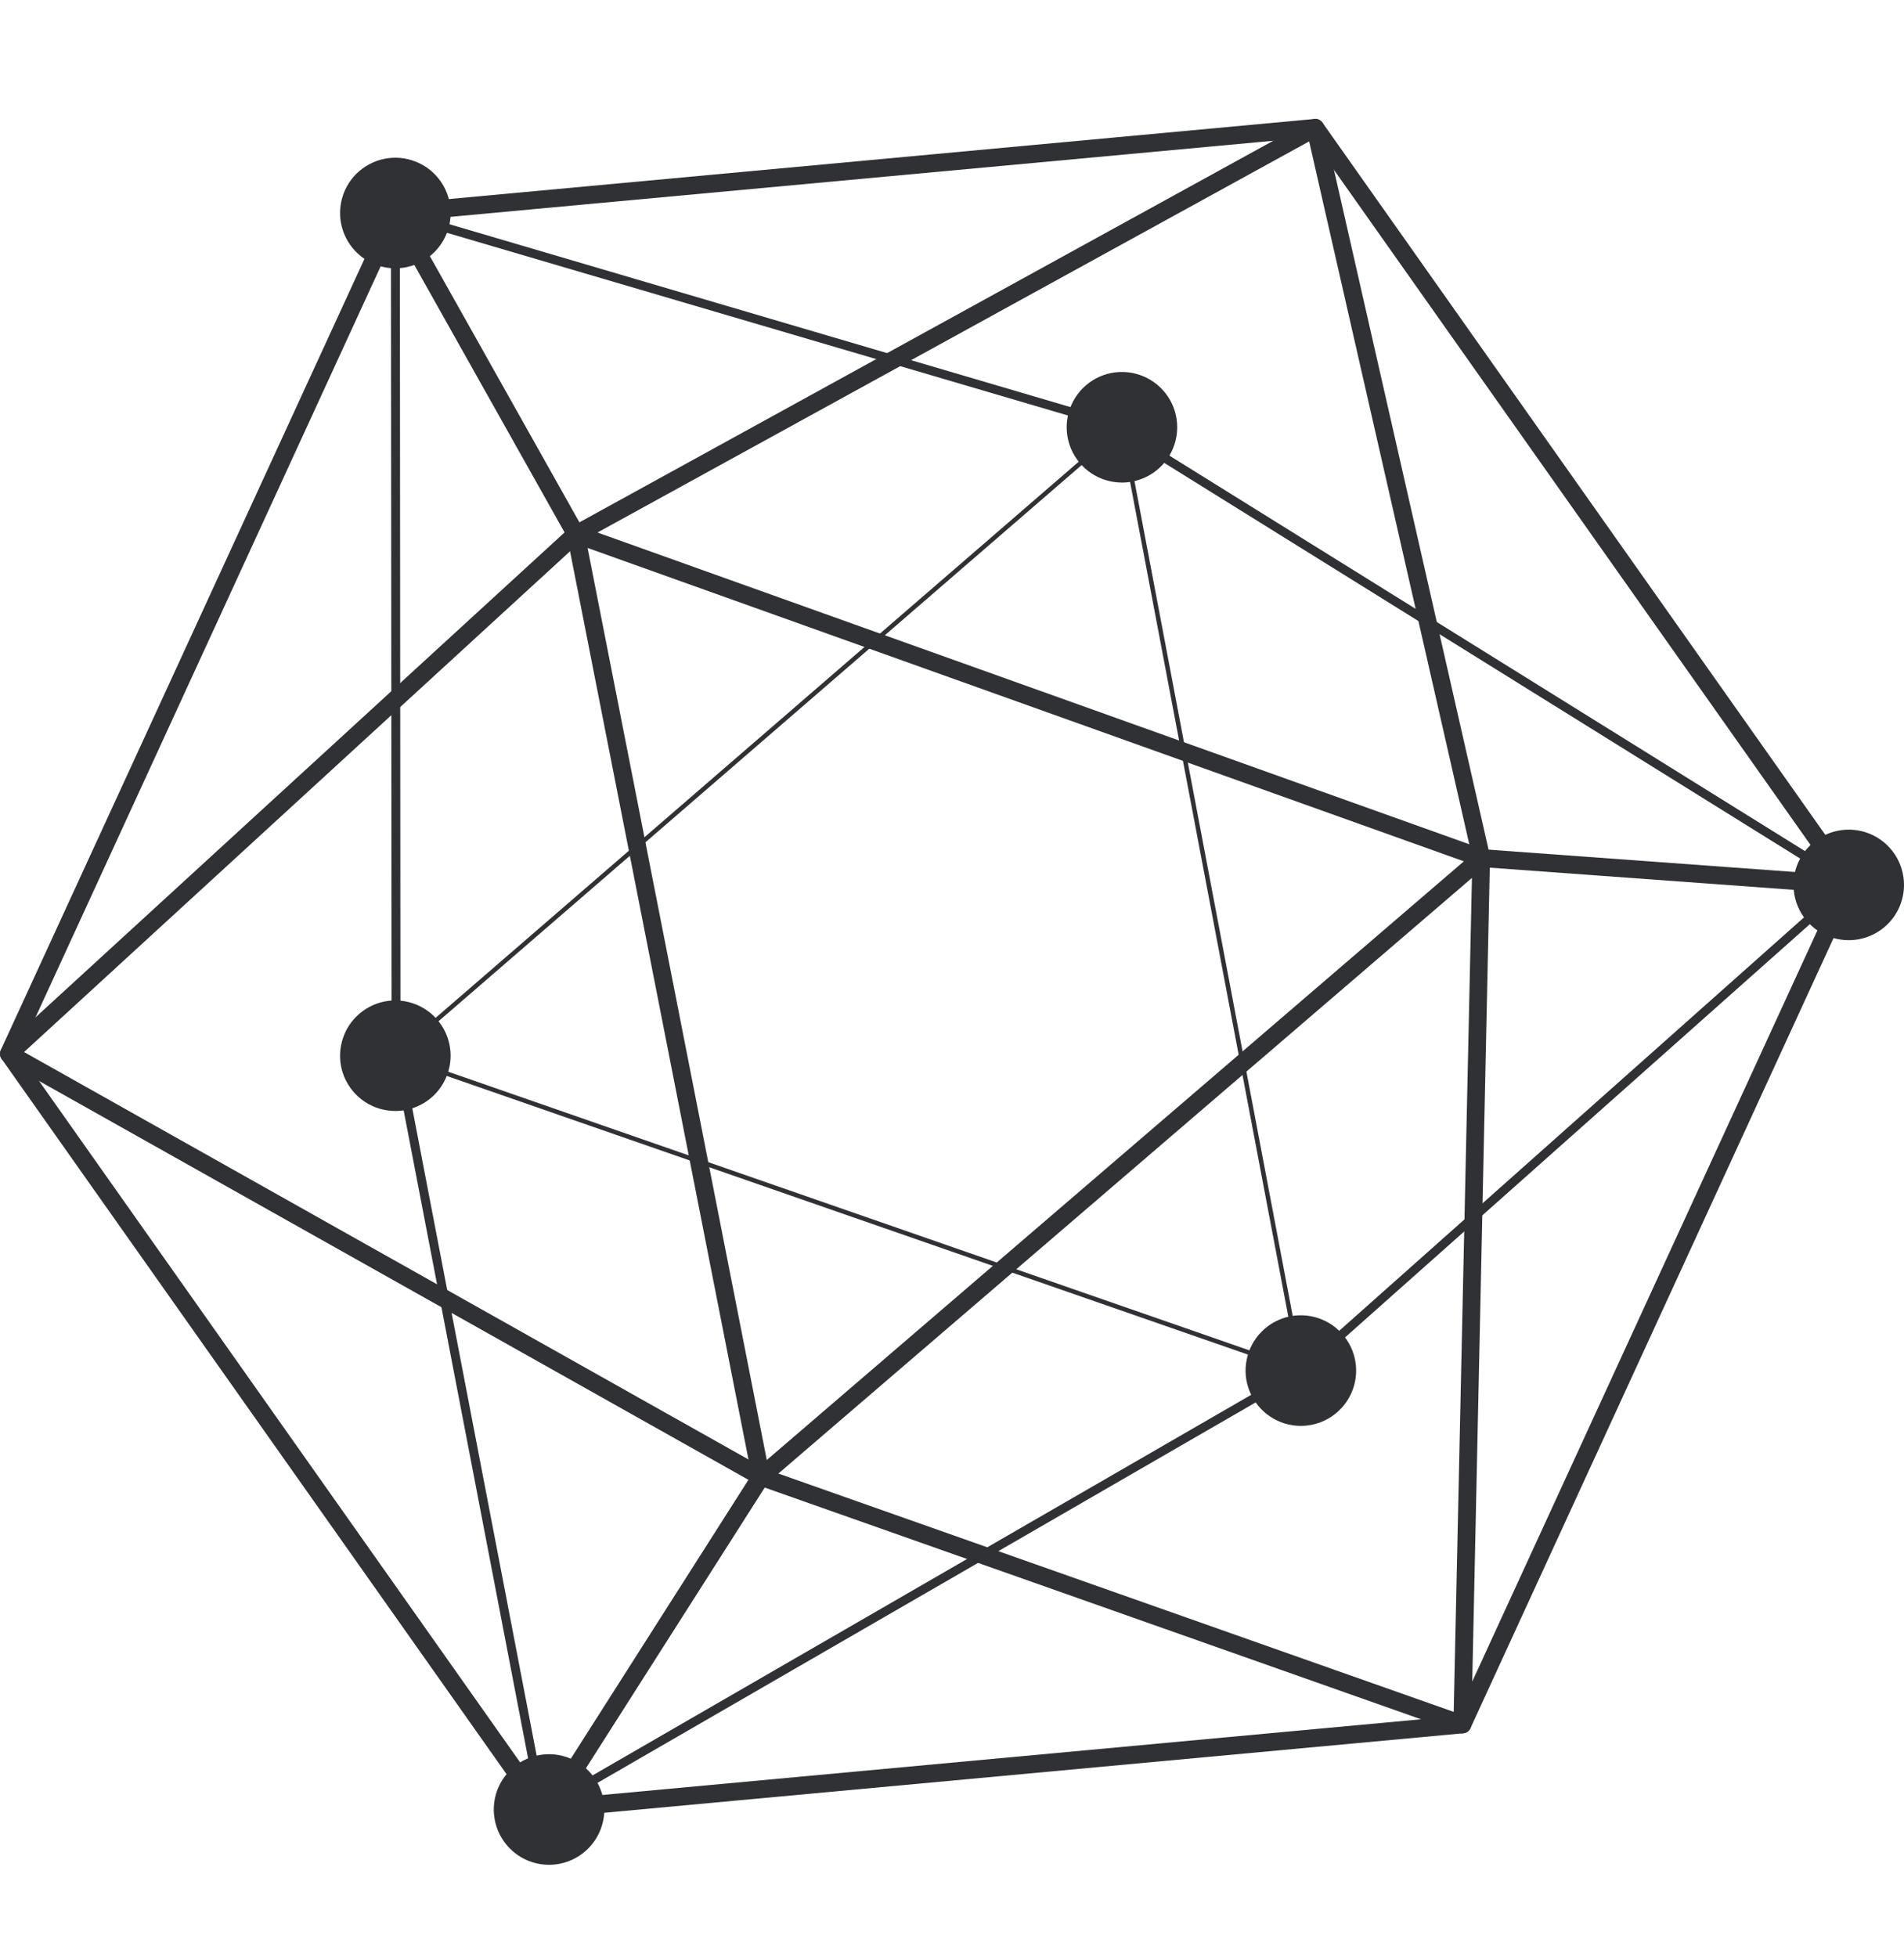 <svg width="36" height="37" viewBox="0 0 36 37" fill="none" xmlns="http://www.w3.org/2000/svg">
<path d="M10.256 34.374C10.229 34.374 10.203 34.368 10.179 34.355C10.155 34.343 10.134 34.325 10.118 34.303L0.031 20.018C0.014 19.994 0.003 19.965 0.001 19.936C-0.002 19.906 0.003 19.876 0.015 19.849L7.322 3.956C7.334 3.929 7.353 3.905 7.377 3.888C7.402 3.871 7.43 3.861 7.46 3.858L24.853 2.249C24.882 2.246 24.912 2.25 24.939 2.263C24.966 2.275 24.99 2.295 25.006 2.32L35.094 16.605C35.111 16.629 35.121 16.658 35.124 16.687C35.127 16.717 35.121 16.747 35.109 16.773L27.803 32.668C27.791 32.695 27.771 32.718 27.747 32.735C27.723 32.752 27.695 32.763 27.665 32.765L10.272 34.374C10.267 34.374 10.261 34.374 10.256 34.374ZM0.363 19.902L10.338 34.028L27.537 32.438L34.761 16.721L24.787 2.595L7.588 4.185L0.363 19.902Z" fill="#2F3134"/>
<path d="M10.196 34.338L7.404 19.803L7.391 3.913L20.992 7.917L35.096 16.691L24.621 26.002L10.196 34.338ZM7.56 4.139L7.572 19.787L10.317 34.073L24.523 25.866L34.815 16.714L20.913 8.066L7.56 4.139Z" fill="#2F3134"/>
<path d="M21.214 8.583C21.493 8.583 21.72 8.357 21.72 8.077C21.72 7.797 21.493 7.57 21.214 7.57C20.934 7.57 20.707 7.797 20.707 8.077C20.707 8.357 20.934 8.583 21.214 8.583Z" fill="#2F3134"/>
<path d="M21.214 9.122C21.007 9.122 20.805 9.061 20.633 8.946C20.461 8.831 20.327 8.668 20.248 8.477C20.169 8.286 20.148 8.076 20.188 7.873C20.228 7.67 20.328 7.484 20.474 7.338C20.62 7.191 20.806 7.092 21.009 7.051C21.212 7.011 21.422 7.032 21.613 7.111C21.804 7.19 21.967 7.324 22.082 7.496C22.197 7.667 22.258 7.87 22.258 8.076C22.258 8.353 22.148 8.619 21.952 8.815C21.757 9.011 21.491 9.121 21.214 9.122ZM21.214 8.046L21.183 8.076C21.183 8.084 21.186 8.092 21.192 8.098C21.198 8.104 21.206 8.107 21.214 8.107V8.046Z" fill="#2F3134"/>
<path d="M24.596 26.415C24.876 26.415 25.103 26.189 25.103 25.909C25.103 25.629 24.876 25.402 24.596 25.402C24.317 25.402 24.09 25.629 24.09 25.909C24.09 26.189 24.317 26.415 24.596 26.415Z" fill="#2F3134"/>
<path d="M24.597 26.954C24.39 26.954 24.188 26.893 24.016 26.778C23.844 26.663 23.71 26.5 23.631 26.309C23.551 26.118 23.53 25.908 23.571 25.705C23.611 25.502 23.71 25.316 23.857 25.17C24.003 25.023 24.189 24.924 24.392 24.883C24.595 24.843 24.805 24.864 24.996 24.943C25.187 25.022 25.35 25.156 25.465 25.328C25.58 25.5 25.641 25.702 25.641 25.909C25.641 26.186 25.531 26.451 25.335 26.647C25.14 26.843 24.874 26.953 24.597 26.954ZM24.597 25.878L24.566 25.909C24.566 25.917 24.569 25.924 24.575 25.93C24.581 25.936 24.589 25.939 24.597 25.939V25.878Z" fill="#2F3134"/>
<path d="M10.382 34.712C10.661 34.712 10.888 34.486 10.888 34.206C10.888 33.926 10.661 33.699 10.382 33.699C10.102 33.699 9.875 33.926 9.875 34.206C9.875 34.486 10.102 34.712 10.382 34.712Z" fill="#2F3134"/>
<path d="M10.382 35.251C10.175 35.251 9.973 35.19 9.801 35.075C9.629 34.96 9.495 34.797 9.416 34.606C9.337 34.415 9.316 34.205 9.356 34.002C9.396 33.799 9.496 33.613 9.642 33.467C9.788 33.32 9.974 33.221 10.177 33.18C10.38 33.14 10.59 33.16 10.781 33.24C10.972 33.319 11.135 33.453 11.25 33.625C11.365 33.797 11.427 33.999 11.427 34.205C11.426 34.482 11.316 34.748 11.12 34.944C10.925 35.14 10.659 35.25 10.382 35.251ZM10.382 34.175L10.351 34.205C10.351 34.214 10.354 34.221 10.36 34.227C10.366 34.233 10.374 34.236 10.382 34.236V34.175Z" fill="#2F3134"/>
<path d="M7.475 20.462C7.755 20.462 7.982 20.235 7.982 19.956C7.982 19.676 7.755 19.449 7.475 19.449C7.196 19.449 6.969 19.676 6.969 19.956C6.969 20.235 7.196 20.462 7.475 20.462Z" fill="#2F3134"/>
<path d="M7.476 21.001C7.269 21.001 7.067 20.94 6.895 20.826C6.723 20.711 6.589 20.548 6.509 20.357C6.43 20.166 6.409 19.956 6.45 19.753C6.49 19.55 6.589 19.364 6.736 19.218C6.882 19.071 7.068 18.972 7.271 18.931C7.473 18.891 7.684 18.912 7.875 18.991C8.066 19.07 8.229 19.204 8.344 19.376C8.459 19.548 8.52 19.75 8.52 19.956C8.519 20.233 8.409 20.499 8.214 20.695C8.018 20.89 7.753 21.001 7.476 21.001ZM7.476 19.926L7.444 19.956C7.445 19.965 7.448 19.972 7.454 19.978C7.46 19.983 7.468 19.987 7.476 19.987V19.926Z" fill="#2F3134"/>
<path d="M34.956 17.235C35.236 17.235 35.462 17.008 35.462 16.728C35.462 16.448 35.236 16.222 34.956 16.222C34.676 16.222 34.449 16.448 34.449 16.728C34.449 17.008 34.676 17.235 34.956 17.235Z" fill="#2F3134"/>
<path d="M34.956 17.773C34.749 17.773 34.547 17.712 34.375 17.597C34.203 17.482 34.069 17.319 33.99 17.128C33.911 16.937 33.89 16.727 33.93 16.524C33.97 16.321 34.07 16.135 34.216 15.989C34.362 15.843 34.548 15.743 34.751 15.703C34.954 15.662 35.164 15.683 35.355 15.762C35.546 15.841 35.709 15.975 35.824 16.147C35.939 16.319 36 16.521 36 16.728C36 17.005 35.89 17.27 35.694 17.466C35.498 17.662 35.233 17.772 34.956 17.773ZM34.956 16.697L34.925 16.728C34.925 16.736 34.928 16.744 34.934 16.749C34.94 16.755 34.948 16.758 34.956 16.758V16.697Z" fill="#2F3134"/>
<path d="M7.475 4.533C7.755 4.533 7.982 4.306 7.982 4.026C7.982 3.746 7.755 3.52 7.475 3.52C7.196 3.52 6.969 3.746 6.969 4.026C6.969 4.306 7.196 4.533 7.475 4.533Z" fill="#2F3134"/>
<path d="M7.476 5.072C7.269 5.072 7.067 5.011 6.895 4.896C6.723 4.781 6.589 4.618 6.51 4.427C6.43 4.236 6.409 4.026 6.45 3.823C6.49 3.621 6.589 3.434 6.735 3.288C6.882 3.142 7.068 3.042 7.27 3.002C7.473 2.961 7.683 2.982 7.874 3.061C8.066 3.14 8.229 3.274 8.344 3.446C8.459 3.618 8.52 3.82 8.52 4.026C8.52 4.303 8.41 4.569 8.214 4.765C8.018 4.961 7.753 5.071 7.476 5.072ZM7.476 3.996L7.445 4.026C7.445 4.035 7.448 4.042 7.454 4.048C7.46 4.054 7.468 4.057 7.476 4.057L7.476 3.996Z" fill="#2F3134"/>
<path d="M27.65 32.766C27.631 32.766 27.611 32.763 27.593 32.756L14.332 28.075L0.086 20.067C0.063 20.054 0.043 20.036 0.028 20.014C0.013 19.991 0.004 19.966 0.001 19.939C-0.002 19.913 0.001 19.886 0.011 19.861C0.02 19.836 0.035 19.814 0.055 19.796L10.773 9.974L24.787 2.269C24.81 2.256 24.835 2.249 24.861 2.248C24.888 2.247 24.914 2.252 24.938 2.263C24.961 2.274 24.982 2.29 24.999 2.31C25.016 2.33 25.027 2.354 25.033 2.38L28.173 16.183L27.819 32.601C27.818 32.627 27.811 32.654 27.799 32.677C27.786 32.7 27.768 32.721 27.746 32.736C27.718 32.755 27.684 32.766 27.65 32.766ZM0.455 19.887L14.471 27.768L27.486 32.36L27.839 16.217L24.753 2.673L10.968 10.247L0.455 19.887Z" fill="#2F3134"/>
<path d="M24.65 25.972L24.581 25.949L7.391 19.972L7.446 19.924L21.242 7.996L24.65 25.972ZM7.557 19.94L24.54 25.845L21.186 8.156L7.557 19.94Z" fill="#2F3134"/>
<path d="M14.278 28.232L10.664 9.84L28.339 16.159L14.278 28.232ZM11.11 10.358L14.498 27.599L27.678 16.282L11.11 10.358Z" fill="#2F3134"/>
<path d="M7.623 3.943L7.328 4.108L10.74 10.181L11.035 10.016L7.623 3.943Z" fill="#2F3134"/>
<path d="M14.246 27.824L14.531 28.007L10.523 34.297L10.238 34.115L14.246 27.824Z" fill="#2F3134"/>
<path d="M28.021 16.052L27.996 16.389L34.944 16.896L34.968 16.559L28.021 16.052Z" fill="#2F3134"/>
</svg>
